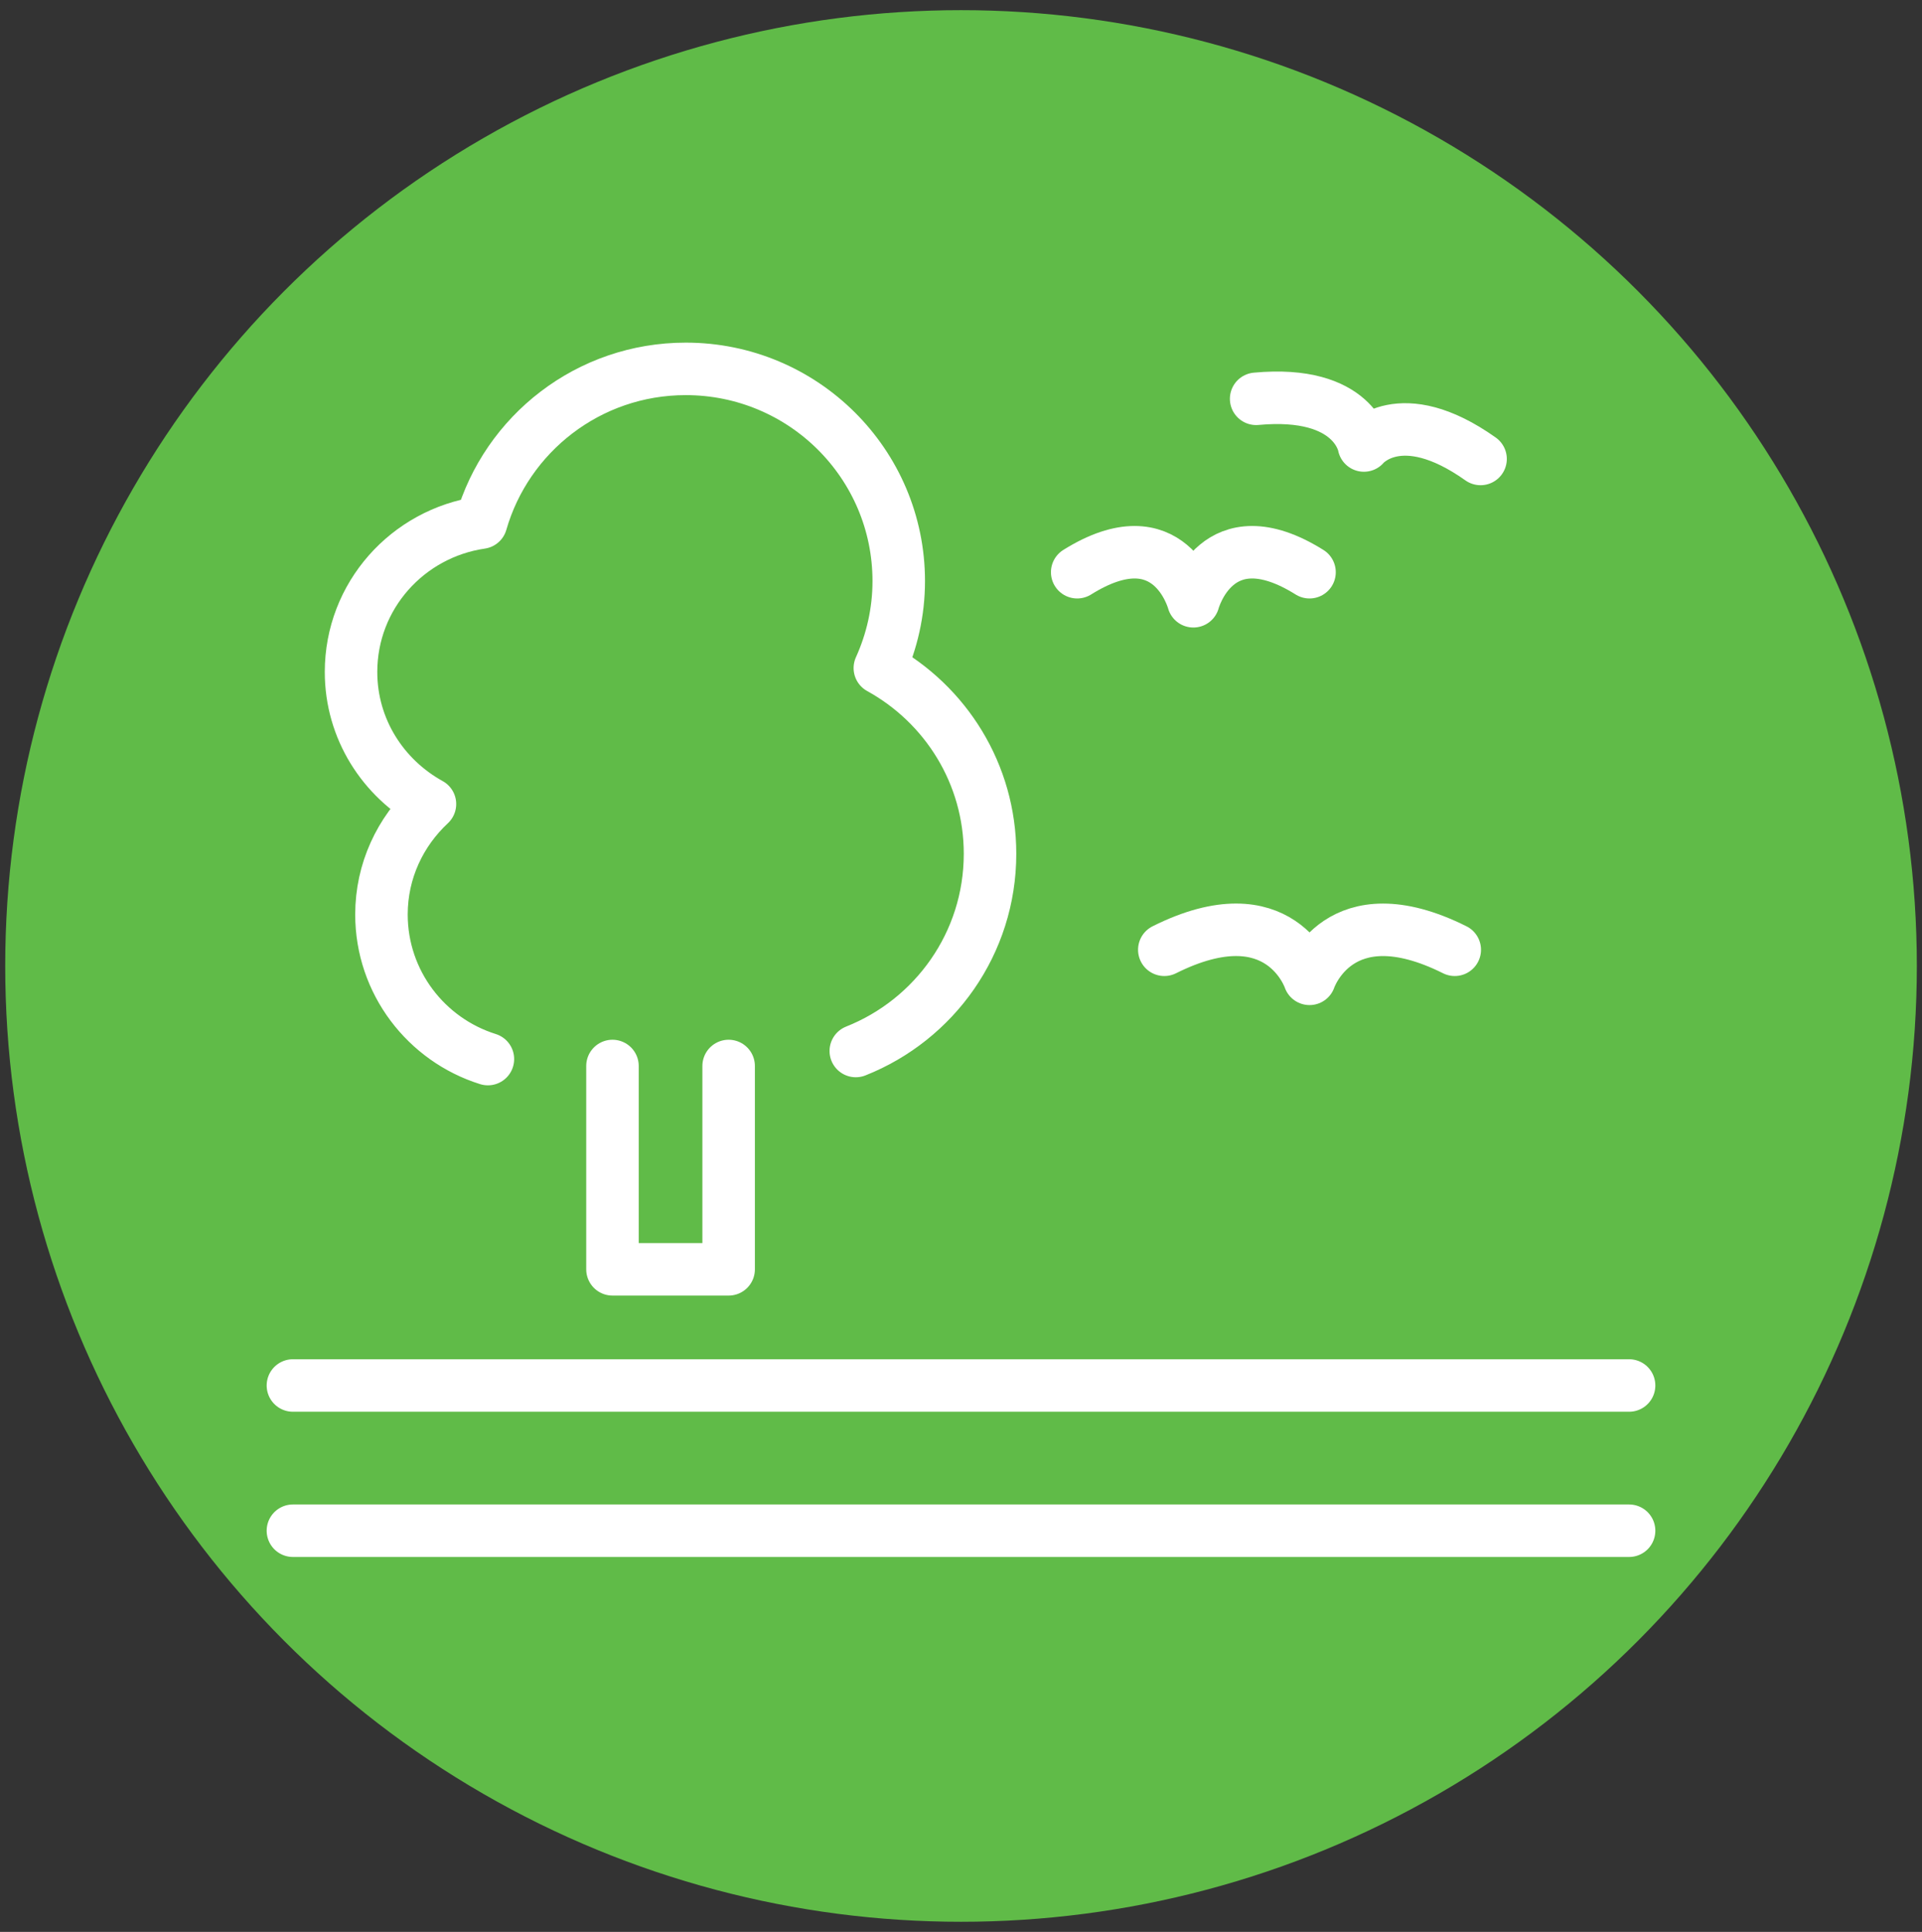 <?xml version="1.0" encoding="utf-8"?>
<!-- Generator: Adobe Illustrator 26.0.2, SVG Export Plug-In . SVG Version: 6.00 Build 0)  -->
<svg version="1.1" id="Ñëîé_1" xmlns="http://www.w3.org/2000/svg" xmlns:xlink="http://www.w3.org/1999/xlink" x="0px" y="0px"
	 viewBox="0 0 349.93 351.73" style="enable-background:new 0 0 349.93 351.73;" xml:space="preserve">
<rect x="0" y="0" width="349.93" height="351.73" fill="#333333" stroke="none"/>
<style type="text/css">
	.st0{fill:#26A9E1;}
	.st1{fill:#438CC6;}
	.st2{fill:#DF236E;}
	.st3{fill:#B78935;}
	.st4{fill:#EF3848;}
	.st5{fill:#F99F3A;}
	.st6{fill:#F04F36;}
	.st7{fill:#3F854F;}
	.st8{fill:#60BB48;}
	.st9{fill:#1A4C72;}
	.st10{fill:#1B96D3;}
	.st11{fill:#C92034;}
	.st12{fill:#9C174C;}
	.st13{fill:#F8C62D;}
	.st14{fill:#056BA3;}
	.st15{fill:#16C1E5;}
	.st16{fill:#D69C47;}
	.st17{fill:#F36F3C;}
	.st18{fill:#52A54B;}
	.st19{fill:none;stroke:#FFFFFF;stroke-width:9.559;stroke-linecap:round;stroke-linejoin:round;stroke-miterlimit:10;}
	.st20{fill:#C92034;stroke:#FFFFFF;stroke-width:9.559;stroke-linecap:round;stroke-linejoin:round;stroke-miterlimit:10;}
	
		.st21{fill:none;stroke:#FFFFFF;stroke-width:9.559;stroke-linecap:round;stroke-linejoin:round;stroke-miterlimit:10;stroke-dasharray:0,21.153,0,21.153;}
	.st22{fill:#EF3848;stroke:#FFFFFF;stroke-width:9.559;stroke-linecap:round;stroke-linejoin:round;stroke-miterlimit:10;}
</style>
<g>
	<circle class="st8" cx="174.97" cy="175.87" r="174.02"/>
	<g>
		<line class="st19" x1="53.33" y1="278.69" x2="296.6" y2="278.69"/>
		<line class="st19" x1="53.33" y1="252.25" x2="296.6" y2="252.25"/>
		<path class="st19" d="M155.81,191.35c14.32-5.68,24.44-19.61,24.44-35.9c0-14.57-8.1-27.24-20.06-33.82
			c2.19-4.84,3.44-10.19,3.44-15.84c0-21.33-17.36-38.63-38.78-38.63c-17.71,0-32.62,11.84-37.26,27.99
			c-13.38,1.95-23.68,13.32-23.68,27.19c0,10.4,5.84,19.34,14.37,24.05c-5.4,5.04-8.83,12.15-8.83,20.1
			c0,12.35,8.15,22.81,19.38,26.33"/>
		<path class="st19" d="M211.98,172.92c21.15-10.58,26.44,5.29,26.44,5.29s5.29-15.86,26.44-5.29"/>
		<path class="st19" d="M196.12,104.18c16.92-10.58,21.15,5.29,21.15,5.29s4.23-15.87,21.15-5.29"/>
		<path class="st19" d="M228.7,72.61c17.97-1.67,19.62,8.5,19.62,8.5s6.52-7.99,21.24,2.45"/>
		<polyline class="st19" points="111.51,194.08 111.51,231.1 132.66,231.1 132.66,194.08 		"/>
	</g>
</g>
</svg>
